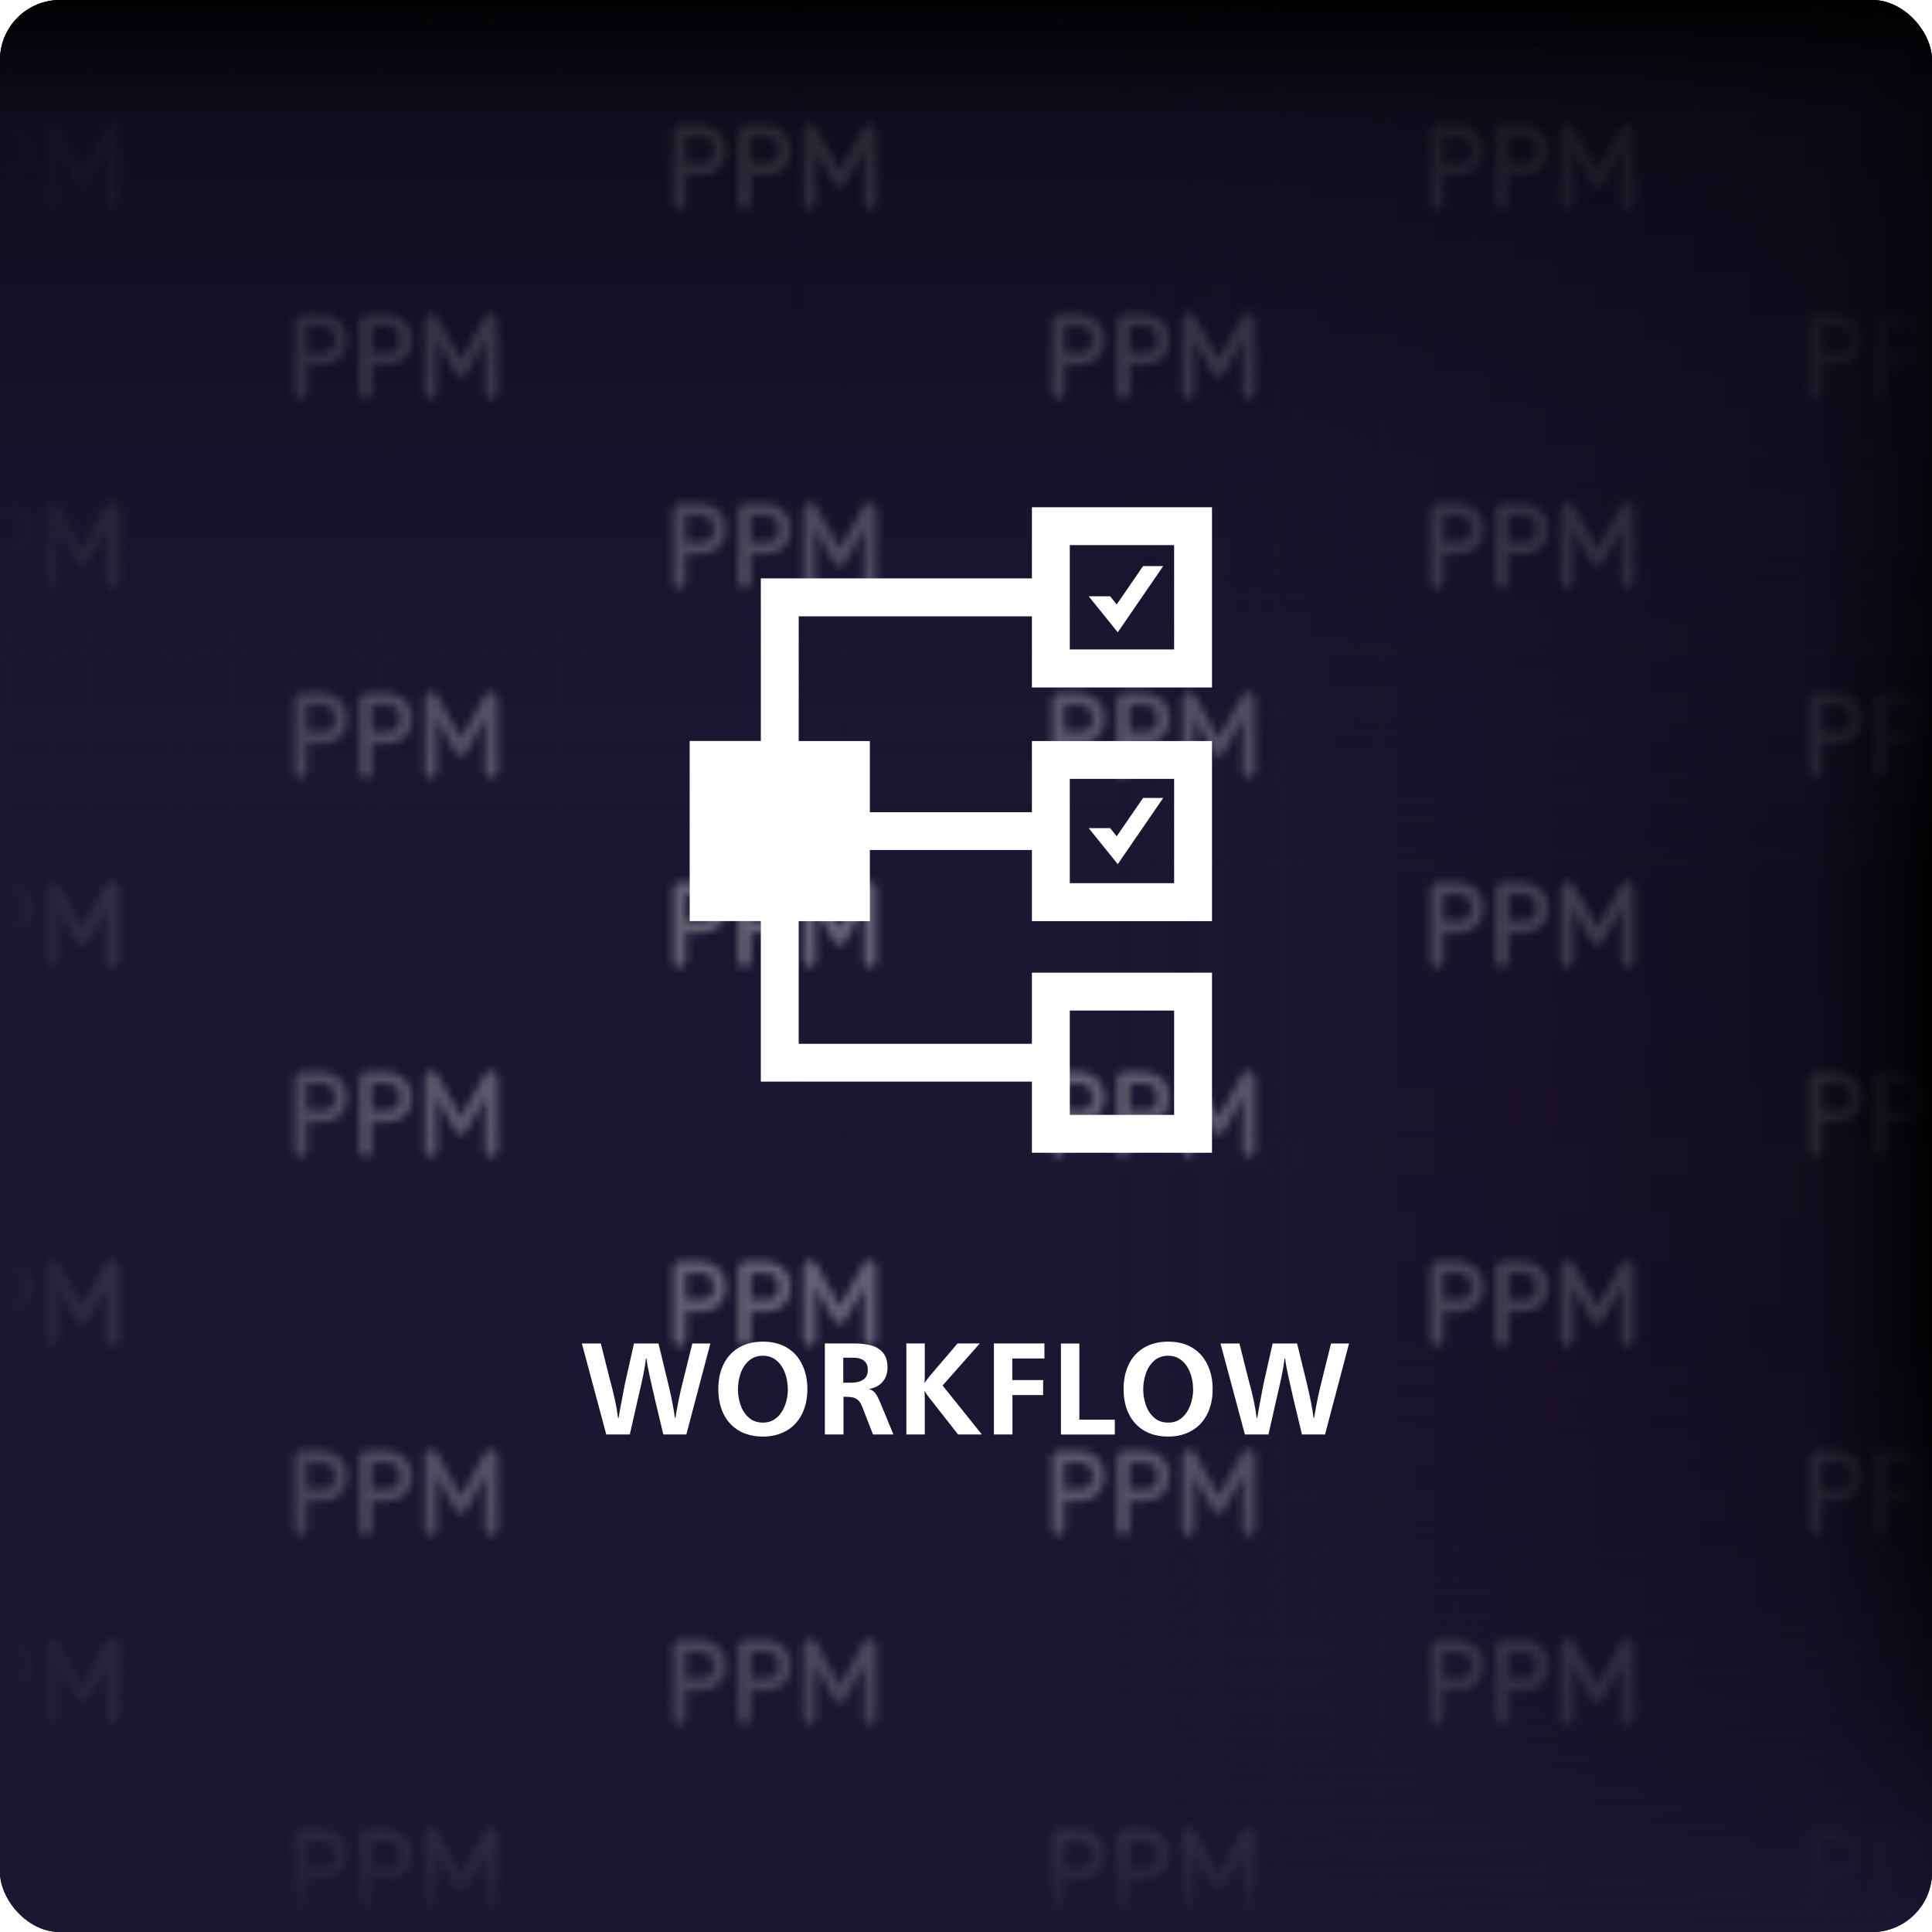 <?xml version="1.0" encoding="UTF-8"?> <svg xmlns="http://www.w3.org/2000/svg" xmlns:xlink="http://www.w3.org/1999/xlink" viewBox="0 0 255 255"><defs><style> .cls-1 { fill: none; } .cls-2 { fill: #676376; } .cls-3 { fill: url(#Neues_Muster_3); } .cls-4 { fill: #fff; } .cls-5 { fill: #1c1633; } .cls-6 { fill: url(#Unbenannter_Verlauf_37); } .cls-7 { fill: url(#Unbenannter_Verlauf_36); } </style><pattern id="Neues_Muster_3" data-name="Neues Muster 3" x="0" y="0" width="100" height="100" patternTransform="translate(-447.74 -28)" patternUnits="userSpaceOnUse" viewBox="0 0 100 100"><g><rect class="cls-1" y="0" width="100" height="100"></rect><path class="cls-2" d="M86.6,79.84c0,.46.38.83.83.83s.83-.38.83-.83v-3.7h1.98c2.02,0,3.34-1.31,3.34-3.29s-1.37-3.37-3.34-3.37h-2.63c-.57,0-1.02.46-1.02,1.01v9.35ZM88.27,74.55v-3.48h1.98c1.09,0,1.67.68,1.67,1.78,0,1.37-.88,1.7-1.67,1.7h-1.98ZM95.17,79.84c0,.46.38.83.83.83s.83-.38.83-.83v-3.7h1.98c2.02,0,3.34-1.31,3.34-3.29s-1.37-3.37-3.34-3.37h-2.63c-.57,0-1.02.46-1.02,1.01v9.35ZM96.84,74.55v-3.48h1.98c1.09,0,1.67.68,1.67,1.78,0,1.37-.88,1.7-1.67,1.7h-1.98ZM111.73,72.96l-2.36,4.28c-.16.28-.47.47-.8.47-.35,0-.65-.19-.8-.47l-2.36-4.28v6.88c0,.46-.39.83-.83.83s-.83-.38-.83-.83v-9.6c0-.5.43-.91.91-.91.36,0,.66.2.82.49l3.1,5.54,3.1-5.54c.16-.28.49-.49.82-.49.5,0,.91.41.91.91v9.6c0,.46-.39.83-.85.83s-.82-.38-.82-.83v-6.88Z"></path><path class="cls-2" d="M36.6,104.84c0,.46.38.83.83.83s.83-.38.83-.83v-3.7h1.98c2.02,0,3.34-1.31,3.34-3.29s-1.37-3.37-3.34-3.37h-2.63c-.57,0-1.02.46-1.02,1.01v9.35ZM38.27,99.55v-3.48h1.98c1.09,0,1.67.68,1.67,1.78,0,1.37-.88,1.7-1.67,1.7h-1.98ZM45.17,104.84c0,.46.38.83.83.83s.83-.38.83-.83v-3.7h1.98c2.02,0,3.34-1.31,3.34-3.29s-1.37-3.37-3.34-3.37h-2.63c-.57,0-1.02.46-1.02,1.01v9.35ZM46.84,99.55v-3.48h1.98c1.09,0,1.67.68,1.67,1.78,0,1.37-.88,1.7-1.67,1.7h-1.98ZM61.73,97.96l-2.36,4.28c-.16.28-.47.47-.8.47-.35,0-.65-.19-.8-.47l-2.36-4.28v6.88c0,.46-.39.83-.83.83s-.83-.38-.83-.83v-9.6c0-.5.43-.91.91-.91.36,0,.66.2.82.49l3.1,5.54,3.1-5.54c.16-.28.49-.49.82-.49.5,0,.91.41.91.91v9.6c0,.46-.39.83-.85.83s-.82-.38-.82-.83v-6.88Z"></path><path class="cls-2" d="M-13.4,79.84c0,.46.38.83.83.83s.83-.38.83-.83v-3.7h1.98c2.02,0,3.34-1.31,3.34-3.29s-1.37-3.37-3.34-3.37h-2.63c-.57,0-1.02.46-1.02,1.01v9.35ZM-11.73,74.55v-3.48h1.98c1.09,0,1.67.68,1.67,1.78,0,1.37-.88,1.7-1.67,1.7h-1.98ZM-4.83,79.84c0,.46.38.83.83.83s.83-.38.83-.83v-3.7h1.98c2.02,0,3.34-1.31,3.34-3.29s-1.37-3.37-3.34-3.37h-2.63c-.57,0-1.02.46-1.02,1.01v9.35ZM-3.16,74.55v-3.48h1.98c1.09,0,1.67.68,1.67,1.78,0,1.37-.88,1.7-1.67,1.7h-1.98ZM11.73,72.96l-2.36,4.28c-.16.28-.47.47-.8.47-.35,0-.65-.19-.8-.47l-2.36-4.28v6.88c0,.46-.39.83-.83.83s-.83-.38-.83-.83v-9.6c0-.5.43-.91.91-.91.36,0,.66.2.82.49l3.1,5.54,3.1-5.54c.16-.28.49-.49.82-.49.5,0,.91.41.91.91v9.6c0,.46-.39.83-.85.83s-.82-.38-.82-.83v-6.88Z"></path><path class="cls-2" d="M86.6,29.84c0,.46.38.83.83.83s.83-.38.83-.83v-3.7h1.98c2.02,0,3.34-1.31,3.34-3.29s-1.37-3.37-3.34-3.37h-2.63c-.57,0-1.02.46-1.02,1.01v9.35ZM88.27,24.55v-3.48h1.98c1.09,0,1.67.68,1.67,1.78,0,1.37-.88,1.7-1.67,1.7h-1.98ZM95.17,29.84c0,.46.38.83.83.83s.83-.38.83-.83v-3.7h1.98c2.02,0,3.34-1.31,3.34-3.29s-1.37-3.37-3.34-3.37h-2.63c-.57,0-1.02.46-1.02,1.01v9.35ZM96.84,24.55v-3.48h1.98c1.09,0,1.67.68,1.67,1.78,0,1.37-.88,1.7-1.67,1.7h-1.98ZM111.73,22.96l-2.36,4.28c-.16.28-.47.47-.8.47-.35,0-.65-.19-.8-.47l-2.36-4.28v6.88c0,.46-.39.83-.83.83s-.83-.38-.83-.83v-9.6c0-.5.43-.91.91-.91.36,0,.66.2.82.49l3.1,5.54,3.1-5.54c.16-.28.49-.49.82-.49.5,0,.91.41.91.91v9.6c0,.46-.39.83-.85.83s-.82-.38-.82-.83v-6.88Z"></path><path class="cls-2" d="M36.6,54.84c0,.46.38.83.83.83s.83-.38.83-.83v-3.7h1.98c2.02,0,3.34-1.31,3.34-3.29s-1.37-3.37-3.34-3.37h-2.63c-.57,0-1.02.46-1.02,1.01v9.35ZM38.27,49.55v-3.48h1.98c1.09,0,1.67.68,1.67,1.78,0,1.37-.88,1.7-1.67,1.7h-1.98ZM45.17,54.84c0,.46.38.83.83.83s.83-.38.83-.83v-3.7h1.98c2.02,0,3.34-1.31,3.34-3.29s-1.37-3.37-3.34-3.37h-2.63c-.57,0-1.02.46-1.02,1.01v9.35ZM46.84,49.55v-3.48h1.98c1.09,0,1.67.68,1.67,1.78,0,1.37-.88,1.7-1.67,1.7h-1.98ZM61.73,47.96l-2.36,4.28c-.16.28-.47.47-.8.47-.35,0-.65-.19-.8-.47l-2.36-4.28v6.88c0,.46-.39.83-.83.83s-.83-.38-.83-.83v-9.6c0-.5.43-.91.91-.91.36,0,.66.2.82.49l3.1,5.54,3.1-5.54c.16-.28.49-.49.82-.49.5,0,.91.41.91.91v9.6c0,.46-.39.83-.85.83s-.82-.38-.82-.83v-6.88Z"></path><path class="cls-2" d="M-13.4,29.84c0,.46.38.83.83.83s.83-.38.83-.83v-3.7h1.98c2.02,0,3.34-1.31,3.34-3.29s-1.37-3.37-3.34-3.37h-2.63c-.57,0-1.02.46-1.02,1.01v9.35ZM-11.73,24.55v-3.48h1.98c1.09,0,1.67.68,1.67,1.78,0,1.37-.88,1.7-1.67,1.7h-1.98ZM-4.83,29.84c0,.46.38.83.83.83s.83-.38.83-.83v-3.7h1.98c2.02,0,3.34-1.31,3.34-3.29s-1.37-3.37-3.34-3.37h-2.63c-.57,0-1.02.46-1.02,1.01v9.35ZM-3.16,24.55v-3.48h1.98c1.09,0,1.67.68,1.67,1.78,0,1.37-.88,1.7-1.67,1.7h-1.98ZM11.73,22.96l-2.36,4.28c-.16.28-.47.47-.8.47-.35,0-.65-.19-.8-.47l-2.36-4.28v6.88c0,.46-.39.83-.83.83s-.83-.38-.83-.83v-9.6c0-.5.43-.91.91-.91.36,0,.66.2.82.49l3.1,5.54,3.1-5.54c.16-.28.49-.49.82-.49.5,0,.91.41.91.91v9.6c0,.46-.39.83-.85.83s-.82-.38-.82-.83v-6.88Z"></path><path class="cls-2" d="M36.6,4.84c0,.46.38.83.83.83s.83-.38.83-.83V1.14h1.98c2.02,0,3.34-1.31,3.34-3.29s-1.37-3.37-3.34-3.37h-2.63c-.57,0-1.02.46-1.02,1.01V4.84ZM38.27-.45v-3.48h1.98c1.09,0,1.67.68,1.67,1.78,0,1.37-.88,1.7-1.67,1.7h-1.98ZM45.17,4.84c0,.46.38.83.83.83s.83-.38.83-.83V1.14h1.98c2.02,0,3.34-1.31,3.34-3.29s-1.37-3.37-3.34-3.37h-2.63c-.57,0-1.02.46-1.02,1.01V4.84ZM46.84-.45v-3.48h1.98c1.09,0,1.67.68,1.67,1.78,0,1.37-.88,1.7-1.67,1.7h-1.98ZM61.73-2.04l-2.36,4.28c-.16.28-.47.47-.8.47-.35,0-.65-.19-.8-.47l-2.36-4.28v6.88c0,.46-.39.83-.83.83s-.83-.38-.83-.83V-4.76c0-.5.43-.91.91-.91.36,0,.66.2.82.49l3.1,5.54,3.1-5.54c.16-.28.49-.49.82-.49.5,0,.91.41.91.91V4.84c0,.46-.39.83-.85.83s-.82-.38-.82-.83V-2.04Z"></path></g></pattern><linearGradient id="Unbenannter_Verlauf_36" data-name="Unbenannter Verlauf 36" x1="0" y1="127.5" x2="255" y2="127.5" gradientUnits="userSpaceOnUse"><stop offset="0" stop-color="#1c1633"></stop><stop offset=".03" stop-color="#1c1633" stop-opacity=".82"></stop><stop offset=".11" stop-color="#1c1633" stop-opacity=".46"></stop><stop offset=".2" stop-color="#1c1633" stop-opacity=".2"></stop><stop offset=".31" stop-color="#1c1633" stop-opacity=".04"></stop><stop offset=".54" stop-color="#1c1633" stop-opacity="0"></stop><stop offset=".94" stop-color="#090710" stop-opacity=".67"></stop><stop offset="1" stop-color="#000"></stop></linearGradient><linearGradient id="Unbenannter_Verlauf_37" data-name="Unbenannter Verlauf 37" x1="127.5" y1="255" x2="127.5" y2="0" gradientUnits="userSpaceOnUse"><stop offset="0" stop-color="#1c1633"></stop><stop offset=".03" stop-color="#1c1633" stop-opacity=".82"></stop><stop offset=".11" stop-color="#1c1633" stop-opacity=".46"></stop><stop offset=".2" stop-color="#1c1633" stop-opacity=".2"></stop><stop offset=".31" stop-color="#1c1633" stop-opacity=".04"></stop><stop offset=".54" stop-color="#1c1633" stop-opacity="0"></stop><stop offset=".94" stop-color="#090710" stop-opacity=".67"></stop><stop offset="1" stop-color="#000"></stop></linearGradient></defs><g id="Icon_BG" data-name="Icon BG"><rect class="cls-5" y="0" width="255" height="255" rx="7.92" ry="7.92"></rect><rect class="cls-3" y="0" width="255" height="255" rx="7.92" ry="7.92"></rect><rect class="cls-7" y="0" width="255" height="255" rx="7.92" ry="7.92"></rect><rect class="cls-6" y="0" width="255" height="255" rx="7.92" ry="7.92"></rect></g><g id="Workflow"><g><path class="cls-4" d="M159.97,90.72v-23.77h-23.77v9.39h-35.78v21.46h-9.39v23.77h9.39v21.19h35.78v9.39h23.77v-23.77h-23.77v9.39h-30.78v-16.19h9.39v-9.39h21.39v9.39h23.77v-23.77h-23.77v9.39h-21.39v-9.39h-9.39v-16.46h30.78v9.39h23.77ZM141.2,133.38h13.77v13.77h-13.77v-13.77ZM141.2,102.8h13.77v13.77h-13.77v-13.77ZM141.2,71.95h13.77v13.77h-13.77v-13.77Z"></path><polygon class="cls-4" points="147.39 110.38 146.52 109.3 143.69 109.3 147.53 114.06 153.53 105.32 150.87 105.32 147.39 110.38"></polygon><polygon class="cls-4" points="147.39 79.78 146.52 78.7 143.69 78.7 147.53 83.46 153.53 74.72 150.87 74.72 147.39 79.78"></polygon></g><g><path class="cls-4" d="M90.62,189.33h-3.07l-1.08-4.52c-.06-.3-.16-.72-.29-1.26s-.25-1.08-.37-1.65-.21-1.01-.28-1.33-.13-.74-.2-1.27h-.07c-.08.7-.2,1.44-.36,2.2s-.32,1.51-.5,2.23l-1.27,5.6h-3.11l-3.22-12.01h2.5l1.15,4.59c.56,1.99.94,3.74,1.13,5.24h.07c.09-.57.22-1.26.37-2.08.16-.82.3-1.59.44-2.32l1.22-5.43h3.23l1.19,4.91c.47,1.91.8,3.55.98,4.91h.07c.08-.54.19-1.15.32-1.82.13-.67.28-1.37.45-2.1s.32-1.33.44-1.78l1.02-4.12h2.38l-3.17,12.01Z"></path><path class="cls-4" d="M106.56,183.41c0,1.2-.23,2.26-.7,3.21s-1.14,1.68-2.03,2.2-1.93.79-3.13.79-2.3-.26-3.19-.79-1.56-1.27-2.02-2.22-.68-2.04-.68-3.27.23-2.32.69-3.26,1.13-1.68,2.02-2.2,1.95-.79,3.19-.79c.94,0,1.78.16,2.51.47s1.35.75,1.85,1.32.86,1.24,1.12,2,.38,1.62.38,2.55ZM103.98,183.36c0-.52-.06-1.04-.19-1.56s-.33-1-.6-1.43-.62-.78-1.03-1.04-.91-.39-1.47-.39c-.74,0-1.35.22-1.85.66s-.86,1-1.09,1.68-.35,1.38-.35,2.09.12,1.4.35,2.08.6,1.23,1.1,1.67,1.12.65,1.86.65c.55,0,1.04-.13,1.45-.39s.76-.6,1.03-1.04.47-.91.6-1.42.2-1.03.2-1.55Z"></path><path class="cls-4" d="M111.32,189.33h-2.45v-12.01h3.94c.79,0,1.51.09,2.16.26.65.17,1.17.49,1.57.96.4.47.6,1.12.6,1.95,0,.77-.22,1.4-.65,1.9s-1.03.81-1.78.93c.39.15.69.36.88.64s.39.67.6,1.18l1.73,4.19h-2.7l-1.32-3.4c-.18-.49-.37-.85-.57-1.06s-.45-.35-.74-.42-.72-.1-1.26-.1v4.98ZM111.3,182.5h1.08c.63,0,1.14-.13,1.55-.4s.61-.69.61-1.27c0-1.09-.65-1.63-1.96-1.63h-1.28v3.3Z"></path><path class="cls-4" d="M129.58,189.33h-3.13l-3.88-4.95c-.05-.06-.24-.33-.56-.79.04.36.05.71.05,1.06v4.68h-2.43v-12.01h2.43v4.26c0,.33-.02.65-.05.96.35-.47.56-.74.63-.83l3.74-4.39h2.94l-4.91,5.55,5.18,6.46Z"></path><path class="cls-4" d="M133.63,184.13v5.2h-2.45v-12.01h6.67v1.98h-4.24v2.85h4.07v1.98h-4.05Z"></path><path class="cls-4" d="M147.14,187.38v1.96h-7.11v-12.01h2.43v10.05h4.68Z"></path><path class="cls-4" d="M160.05,183.41c0,1.2-.23,2.26-.7,3.21s-1.14,1.68-2.03,2.2-1.93.79-3.13.79-2.3-.26-3.19-.79-1.56-1.27-2.02-2.22-.68-2.04-.68-3.27.23-2.32.69-3.26,1.13-1.68,2.02-2.2,1.95-.79,3.19-.79c.94,0,1.78.16,2.51.47s1.35.75,1.85,1.32.86,1.24,1.12,2,.38,1.62.38,2.55ZM157.47,183.36c0-.52-.06-1.04-.19-1.56s-.33-1-.6-1.43-.62-.78-1.03-1.04-.91-.39-1.47-.39c-.74,0-1.36.22-1.85.66s-.86,1-1.09,1.68-.35,1.38-.35,2.09.12,1.4.35,2.08.6,1.23,1.1,1.67,1.12.65,1.86.65c.55,0,1.04-.13,1.45-.39s.76-.6,1.03-1.04.47-.91.6-1.42.2-1.03.2-1.55Z"></path><path class="cls-4" d="M174.91,189.33h-3.07l-1.08-4.52c-.06-.3-.16-.72-.29-1.26s-.25-1.08-.37-1.65-.21-1.01-.28-1.33-.13-.74-.2-1.27h-.07c-.08.7-.2,1.44-.36,2.2s-.32,1.51-.5,2.23l-1.27,5.6h-3.11l-3.22-12.01h2.5l1.15,4.59c.56,1.99.94,3.74,1.13,5.24h.07c.09-.57.22-1.26.37-2.08.16-.82.3-1.59.44-2.32l1.22-5.43h3.23l1.2,4.91c.47,1.91.8,3.55.98,4.91h.07c.08-.54.19-1.15.32-1.82s.28-1.37.45-2.1.32-1.33.44-1.78l1.02-4.12h2.38l-3.17,12.01Z"></path></g></g></svg> 